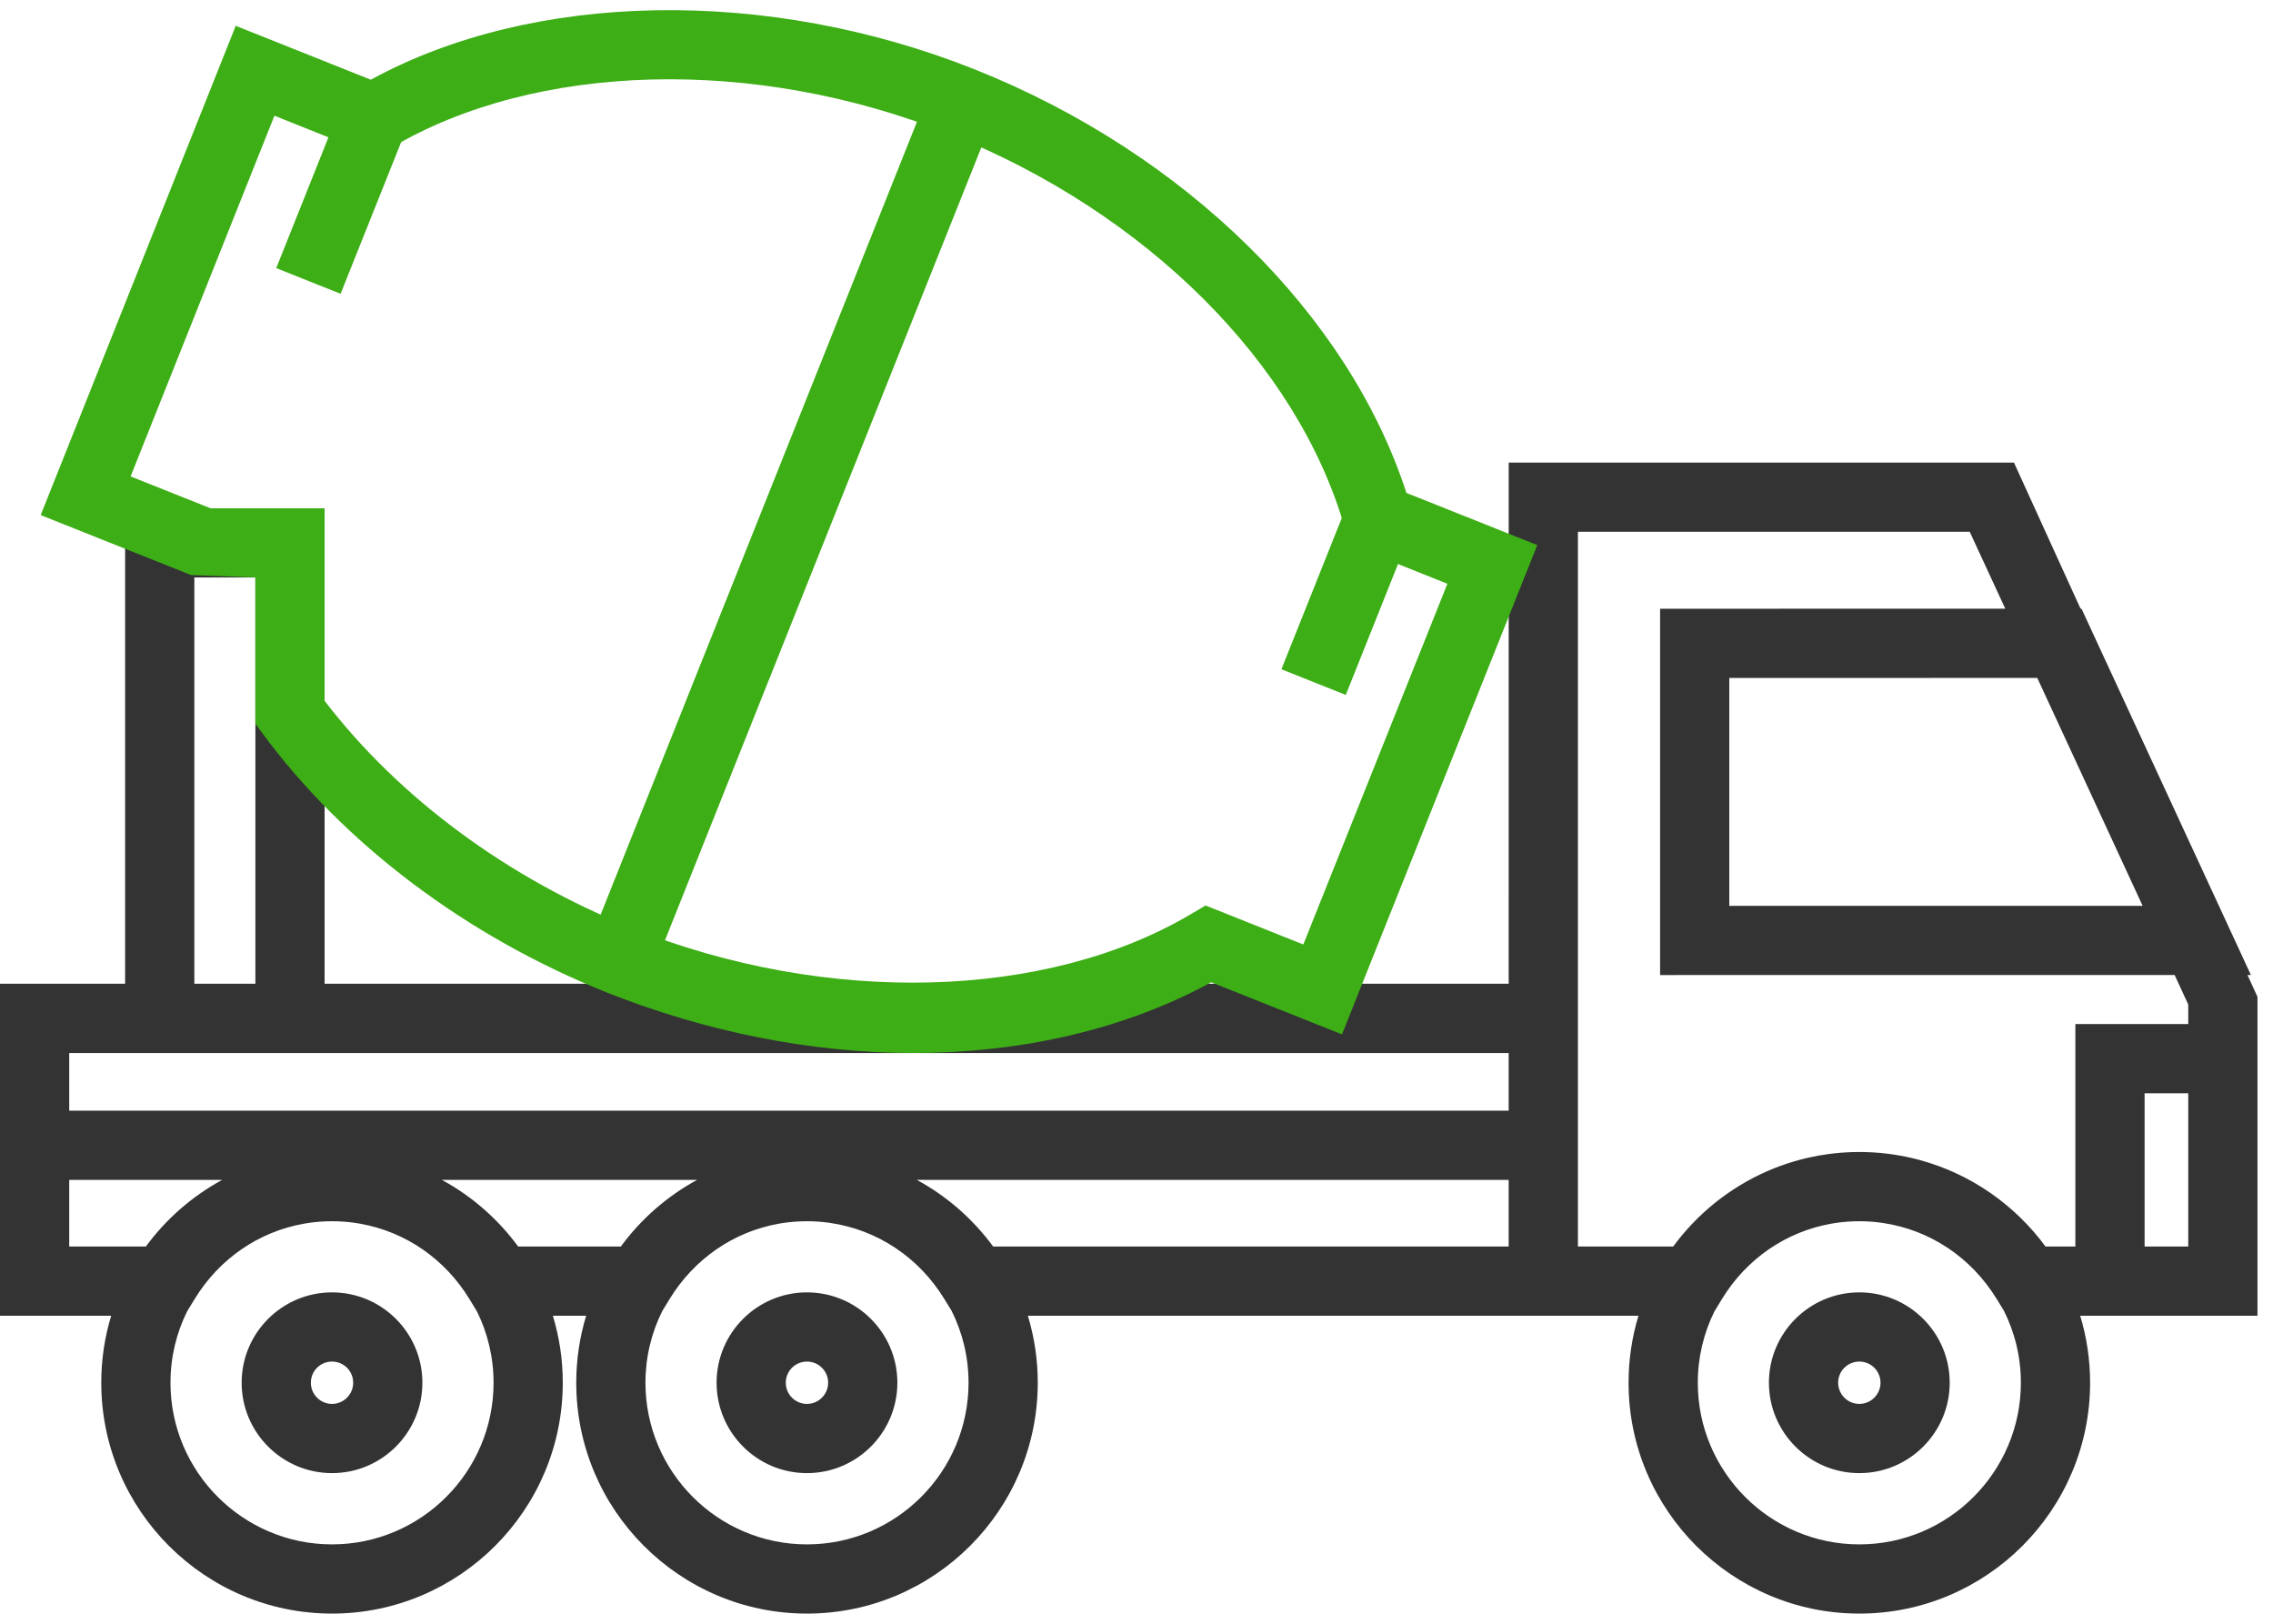 <?xml version="1.0" encoding="UTF-8"?>
<svg width="112px" height="80px" viewBox="0 0 112 80" version="1.1" xmlns="http://www.w3.org/2000/svg" xmlns:xlink="http://www.w3.org/1999/xlink">
    <!-- Generator: Sketch 57.1 (83088) - https://sketch.com -->
    <title>icon-delivery</title>
    <desc>Created with Sketch.</desc>
    <g id="Steps" stroke="none" stroke-width="1" fill="none" fill-rule="evenodd">
        <g id="Artboard" transform="translate(-417, -142)" fill-rule="nonzero">
            <g id="icon-delivery" transform="translate(417, 142.5)">
                <path d="M99.236,22.29 L102.517,29.49 L102.565,29.491 L110.912,47.539 L110.744,47.538 L111.235,48.615 L111.235,49.955 L111.235,64.327 L102.5,64.326 C102.817,65.371 102.988,66.478 102.988,67.625 C102.988,73.897 97.885,79 91.618,79 C85.349,79 80.246,73.897 80.246,67.625 C80.246,66.478 80.417,65.371 80.734,64.326 L50.647,64.327 C50.964,65.371 51.135,66.478 51.135,67.625 C51.134,73.897 46.033,79 39.761,79 C33.494,79 28.394,73.897 28.394,67.625 C28.394,66.478 28.565,65.371 28.882,64.327 L27.242,64.327 C27.56,65.371 27.73,66.478 27.73,67.625 C27.732,73.897 22.629,79 16.36,79 C10.092,79 4.99,73.897 4.99,67.625 C4.99,66.478 5.16,65.371 5.478,64.327 L2.84217094e-14,64.327 L2.84217094e-14,47.969 L6.165,47.968 L6.165,24.542 L15.994,24.542 L15.994,47.968 L74.339,47.968 L74.34,22.29 L99.236,22.29 Z M91.622,59.669 L91.619,59.669 C91.438,59.669 91.258,59.675 91.08,59.687 L90.956,59.696 L90.816,59.709 L90.932,59.699 L90.873,59.704 L90.784,59.713 L90.767,59.714 L90.705,59.721 L90.737,59.717 L90.612,59.732 L90.48,59.75 L90.495,59.748 L90.488,59.749 L90.482,59.75 L90.475,59.751 L90.421,59.759 L90.468,59.751 L90.339,59.772 C90.292,59.779 90.246,59.787 90.199,59.796 L90.227,59.791 C88.01,60.185 86.06,61.513 84.844,63.507 L84.47,64.124 C83.95,65.182 83.657,66.37 83.657,67.626 C83.657,72.017 87.227,75.59 91.618,75.59 C96.007,75.59 99.577,72.017 99.577,67.626 C99.577,66.353 99.276,65.148 98.741,64.079 L98.392,63.51 C97.128,61.441 95.076,60.088 92.761,59.752 L92.668,59.738 L92.731,59.747 C92.636,59.733 92.541,59.722 92.446,59.712 L92.301,59.698 L92.246,59.693 L92.268,59.695 L92.245,59.693 L92.229,59.692 L91.931,59.675 L91.622,59.669 Z M91.618,63.174 C94.071,63.174 96.07,65.169 96.07,67.624 C96.072,70.081 94.072,72.079 91.618,72.079 C89.16,72.079 87.162,70.081 87.162,67.624 C87.162,65.169 89.16,63.174 91.618,63.174 Z M39.761,63.174 C42.22,63.174 44.217,65.169 44.217,67.624 C44.217,70.081 42.22,72.079 39.761,72.079 C37.307,72.079 35.309,70.081 35.309,67.624 C35.309,65.169 37.307,63.174 39.761,63.174 Z M16.36,63.174 C18.815,63.174 20.813,65.169 20.813,67.624 C20.814,70.081 18.815,72.079 16.36,72.079 C13.905,72.079 11.907,70.081 11.907,67.624 C11.907,65.169 13.905,63.174 16.36,63.174 Z M91.618,66.583 C91.041,66.583 90.573,67.049 90.573,67.624 C90.573,68.199 91.041,68.669 91.618,68.669 C92.193,68.669 92.66,68.199 92.66,67.624 C92.66,67.049 92.194,66.583 91.618,66.583 Z M39.761,66.583 C39.185,66.583 38.719,67.049 38.719,67.624 C38.719,68.199 39.185,68.669 39.761,68.669 C40.338,68.669 40.806,68.199 40.806,67.624 C40.806,67.049 40.337,66.583 39.761,66.583 Z M16.36,66.583 C15.783,66.583 15.317,67.049 15.317,67.624 C15.317,68.199 15.783,68.669 16.36,68.669 C16.937,68.669 17.403,68.199 17.403,67.624 C17.403,67.049 16.937,66.583 16.36,66.583 Z M10.946,57.632 L3.411,57.632 L3.411,60.916 L7.188,60.915 C8.18,59.563 9.464,58.438 10.946,57.632 Z M74.338,57.632 L45.178,57.631 L45.447,57.783 C46.816,58.576 48.005,59.646 48.937,60.915 L74.338,60.916 L74.338,57.632 Z M107.824,53.365 L105.673,53.365 L105.673,60.916 L107.824,60.916 L107.824,53.365 Z M97.056,25.7 L77.75,25.7 L77.75,60.915 L82.445,60.914 C83.622,59.311 85.21,58.026 87.051,57.215 C87.073,57.206 87.095,57.196 87.117,57.187 C87.175,57.162 87.232,57.137 87.29,57.114 C87.335,57.095 87.38,57.077 87.424,57.059 C87.606,56.987 87.789,56.919 87.975,56.856 L88,56.848 L88.127,56.805 L88.273,56.76 L88.343,56.738 L88.552,56.678 C88.617,56.659 88.682,56.642 88.747,56.625 C88.772,56.619 88.796,56.612 88.82,56.606 C88.889,56.588 88.959,56.571 89.029,56.555 C89.057,56.549 89.084,56.542 89.112,56.536 C89.438,56.462 89.769,56.403 90.104,56.358 C90.138,56.354 90.173,56.349 90.207,56.345 C90.256,56.339 90.305,56.333 90.354,56.328 C90.41,56.322 90.466,56.316 90.522,56.31 C90.585,56.304 90.649,56.299 90.713,56.294 C90.739,56.292 90.765,56.29 90.79,56.288 C90.859,56.283 90.928,56.279 90.997,56.275 C91.05,56.272 91.104,56.269 91.157,56.267 L91.312,56.262 C91.413,56.259 91.515,56.258 91.618,56.258 L91.619,56.258 L91.782,56.259 L91.657,56.257 L91.835,56.26 L91.879,56.26 L91.923,56.262 L91.886,56.261 L92.051,56.266 C92.127,56.269 92.204,56.273 92.28,56.277 C92.299,56.278 92.319,56.28 92.338,56.281 C92.426,56.286 92.512,56.293 92.598,56.3 L92.667,56.306 C92.742,56.313 92.817,56.321 92.892,56.329 L93.025,56.345 L93.192,56.367 L93.329,56.387 C93.536,56.418 93.741,56.455 93.944,56.497 C93.961,56.501 93.978,56.505 93.996,56.509 C94.084,56.527 94.171,56.547 94.258,56.568 C94.279,56.573 94.301,56.578 94.323,56.583 C94.402,56.603 94.481,56.623 94.56,56.644 L94.631,56.664 C97.133,57.352 99.293,58.876 100.79,60.915 L102.262,60.914 L102.262,49.955 L107.824,49.955 L107.824,48.991 L107.153,47.538 L81.8,47.539 L81.8,29.491 L98.808,29.49 L97.056,25.7 Z M34.348,57.632 L21.774,57.631 L22.043,57.783 C23.412,58.576 24.6,59.646 25.532,60.915 L30.591,60.915 C31.583,59.563 32.866,58.438 34.348,57.632 Z M17.751,59.791 L17.776,59.796 C17.767,59.794 17.759,59.792 17.751,59.791 Z M15.144,59.762 L14.97,59.791 L15.11,59.768 L15.11,59.768 L15.144,59.762 Z M90.407,59.761 L90.232,59.79 L90.361,59.769 L90.407,59.761 Z M38.471,59.773 L38.414,59.783 L38.431,59.78 L38.471,59.773 Z M17.608,59.767 L17.641,59.773 L17.69,59.78 L17.608,59.767 Z M38.527,59.764 L38.548,59.761 L38.542,59.762 L38.527,59.764 Z M90.421,59.759 L90.416,59.76 L90.409,59.761 L90.407,59.761 L90.421,59.759 Z M90.416,59.76 L90.418,59.76 L90.413,59.761 L90.416,59.76 Z M90.422,59.759 L90.475,59.751 L90.423,59.759 L90.418,59.76 L90.421,59.759 L90.422,59.759 Z M92.731,59.747 L92.761,59.752 C92.752,59.75 92.741,59.748 92.731,59.747 Z M17.382,59.734 L17.408,59.738 L17.469,59.746 L17.382,59.734 Z M38.813,59.725 L38.658,59.745 L38.74,59.734 L38.748,59.733 L38.813,59.725 Z M40.638,59.717 L40.749,59.73 L40.854,59.744 L40.638,59.717 Z M92.587,59.728 L92.629,59.733 L92.66,59.737 L92.587,59.728 Z M15.336,59.734 L15.312,59.738 L15.328,59.735 L15.336,59.734 Z M17.293,59.723 L17.297,59.724 L17.289,59.723 L17.293,59.723 Z M17.266,59.72 L17.275,59.721 L17.289,59.723 L17.266,59.72 Z M38.879,59.718 L38.861,59.719 L38.866,59.719 L38.879,59.718 Z M92.313,59.699 L92.446,59.712 L92.446,59.712 L92.497,59.718 L92.367,59.704 L92.313,59.699 Z M15.628,59.702 L15.74,59.693 C15.651,59.7 15.562,59.708 15.474,59.718 L15.537,59.712 L15.628,59.702 Z M17.196,59.712 L17.22,59.715 L17.243,59.718 L17.196,59.712 Z M38.926,59.712 L38.879,59.718 L38.901,59.715 L38.926,59.712 Z M40.581,59.711 L40.586,59.712 L40.593,59.712 L40.581,59.711 Z M40.526,59.706 L40.564,59.709 L40.579,59.711 L40.526,59.706 Z M39.139,59.693 L38.969,59.708 L39.009,59.704 L39.139,59.693 Z M40.431,59.697 L40.443,59.698 L40.443,59.698 L40.459,59.699 L40.526,59.706 L40.431,59.697 Z M15.716,59.694 L15.679,59.698 L15.624,59.702 L15.716,59.694 Z M91.001,59.693 L90.932,59.699 L90.956,59.696 L91.001,59.693 Z M15.721,59.694 L15.729,59.693 L15.716,59.694 L15.718,59.694 L15.721,59.694 Z M92.237,59.693 L92.245,59.693 L92.246,59.693 L92.237,59.693 Z M92.195,59.689 L92.229,59.692 L92.237,59.693 L92.195,59.689 Z M91.08,59.687 C91.053,59.689 91.027,59.691 91.001,59.693 L91.08,59.687 Z M40.352,59.69 L40.359,59.691 L40.364,59.691 L40.352,59.69 Z M40.312,59.687 L40.346,59.69 L40.352,59.69 L40.312,59.687 Z M91.782,56.259 L91.886,56.261 L91.879,56.26 L91.782,56.259 Z M74.338,51.38 L3.411,51.38 L3.411,54.222 L74.338,54.222 L74.338,51.38 Z M12.584,27.952 L9.576,27.952 L9.576,47.969 L12.584,47.969 L12.584,27.952 Z M100.385,32.901 L85.209,32.902 L85.209,44.129 L105.576,44.129 L102.557,37.598 L100.385,32.901 Z M15.217,59.751 L15.171,59.758 L15.185,59.756 L15.217,59.751 Z M40.346,59.69 L40.213,59.682 C40.158,59.679 40.103,59.676 40.047,59.674 L39.761,59.669 C39.582,59.669 39.404,59.675 39.227,59.687 L39.183,59.69 L39.164,59.691 L39.081,59.698 C39.033,59.702 38.984,59.707 38.936,59.712 L38.969,59.708 L38.901,59.715 L38.866,59.719 L38.853,59.72 L38.793,59.728 L38.74,59.734 L38.633,59.748 L38.65,59.747 L38.643,59.747 L38.637,59.748 L38.63,59.749 L38.623,59.75 L38.616,59.751 L38.561,59.759 L38.611,59.751 L38.482,59.772 L38.431,59.78 L38.372,59.791 C36.157,60.185 34.207,61.513 32.989,63.51 L32.632,64.095 C32.102,65.16 31.804,66.359 31.804,67.626 C31.804,72.017 35.375,75.59 39.761,75.59 C44.151,75.59 47.724,72.017 47.724,67.626 C47.724,66.352 47.423,65.147 46.887,64.078 L46.538,63.51 C45.273,61.439 43.218,60.087 40.9,59.751 C40.894,59.75 40.887,59.749 40.88,59.748 L40.886,59.748 L40.871,59.746 L40.864,59.745 L40.87,59.746 L40.854,59.744 L40.769,59.733 L40.749,59.73 L40.737,59.729 L40.638,59.717 L40.586,59.712 L40.579,59.711 L40.581,59.711 L40.582,59.711 L40.564,59.709 L40.508,59.704 L40.459,59.699 L40.447,59.698 L40.409,59.695 L40.398,59.694 L40.346,59.69 Z M15.171,59.758 L15.169,59.758 L15.185,59.756 L15.213,59.752 L15.252,59.746 L15.244,59.747 L15.238,59.748 L15.231,59.749 L15.224,59.75 L15.152,59.761 L15.164,59.759 L15.171,59.758 Z M90.64,59.729 L90.705,59.721 L90.692,59.723 L90.527,59.744 L90.64,59.729 Z M17.318,59.726 L17.337,59.729 L17.367,59.732 L17.329,59.728 L17.318,59.726 Z M38.471,59.773 L38.527,59.764 L38.511,59.768 L38.511,59.768 L38.471,59.773 Z M17.303,59.725 L17.298,59.724 L17.293,59.723 L17.275,59.721 L17.267,59.72 L17.22,59.715 L17.11,59.704 L17.188,59.712 L17.043,59.698 L16.978,59.693 C16.868,59.685 16.757,59.678 16.646,59.674 L16.36,59.669 L16.09,59.674 L15.822,59.687 L15.721,59.694 L15.537,59.712 L15.417,59.724 L15.384,59.728 L15.394,59.728 L15.376,59.729 L15.368,59.73 L15.343,59.734 L15.341,59.734 L15.344,59.733 L15.338,59.734 L15.328,59.735 L15.213,59.752 C15.123,59.765 15.034,59.779 14.945,59.795 L14.97,59.791 C12.753,60.185 10.802,61.513 9.586,63.51 L9.22,64.109 C8.695,65.17 8.4,66.364 8.4,67.626 C8.4,72.017 11.97,75.59 16.36,75.59 C20.75,75.59 24.32,72.017 24.32,67.626 C24.32,66.364 24.025,65.17 23.5,64.109 L23.135,63.51 C21.923,61.522 19.982,60.195 17.776,59.796 L17.69,59.78 L17.751,59.791 C17.657,59.774 17.563,59.759 17.469,59.746 L17.506,59.752 L17.408,59.738 L17.337,59.729 L17.303,59.725 Z M17.318,59.726 L17.301,59.724 L17.303,59.725 L17.318,59.726 Z" id="Combined-Shape" fill="#333333"></path>
                <polygon id="Rectangle" fill="#3DAE15" transform="translate(16.8, 9.327) rotate(21.76) translate(-16.8, -9.327) " points="15.093 5.005 18.507 5.005 18.507 13.65 15.093 13.65"></polygon>
                <polygon id="Rectangle" fill="#3DAE15" transform="translate(66.33, 29.088) rotate(21.76) translate(-66.33, -29.088) " points="64.623 24.762 68.037 24.762 68.037 33.414 64.623 33.414"></polygon>
                <polygon id="Rectangle" fill="#3DAE15" transform="translate(38.982, 25.644) rotate(21.752) translate(-38.982, -25.644) " points="37.276 2.891 40.689 2.891 40.689 48.396 37.276 48.396"></polygon>
                <path d="M44.983,51.379 C40.011,51.379 34.791,50.346 29.898,48.398 C22.988,45.633 16.957,41.093 12.916,35.609 L12.583,35.155 L12.583,27.951 L9.412,27.831 L2.005,24.878 L11.616,0.772 L18.271,3.427 C26.26,-0.936 37.791,-1.166 48.05,2.927 C58.391,7.053 66.451,14.994 69.3,23.786 L75.747,26.357 L66.126,50.463 L59.682,47.896 C55.5,50.178 50.442,51.379 44.983,51.379 Z M15.994,34.028 C19.658,38.81 25.023,42.777 31.165,45.231 C40.77,49.061 51.558,48.756 58.682,44.538 L59.404,44.112 L64.22,46.034 L71.319,28.262 L66.499,26.337 L66.27,25.535 C63.951,17.415 56.485,9.965 46.785,6.097 C37.176,2.257 26.392,2.563 19.271,6.783 L18.548,7.209 L13.522,5.201 L6.435,22.973 L10.372,24.542 L15.994,24.542 L15.994,34.028 Z" id="Shape" fill="#3DAE15"></path>
            </g>
        </g>
    </g>
</svg>